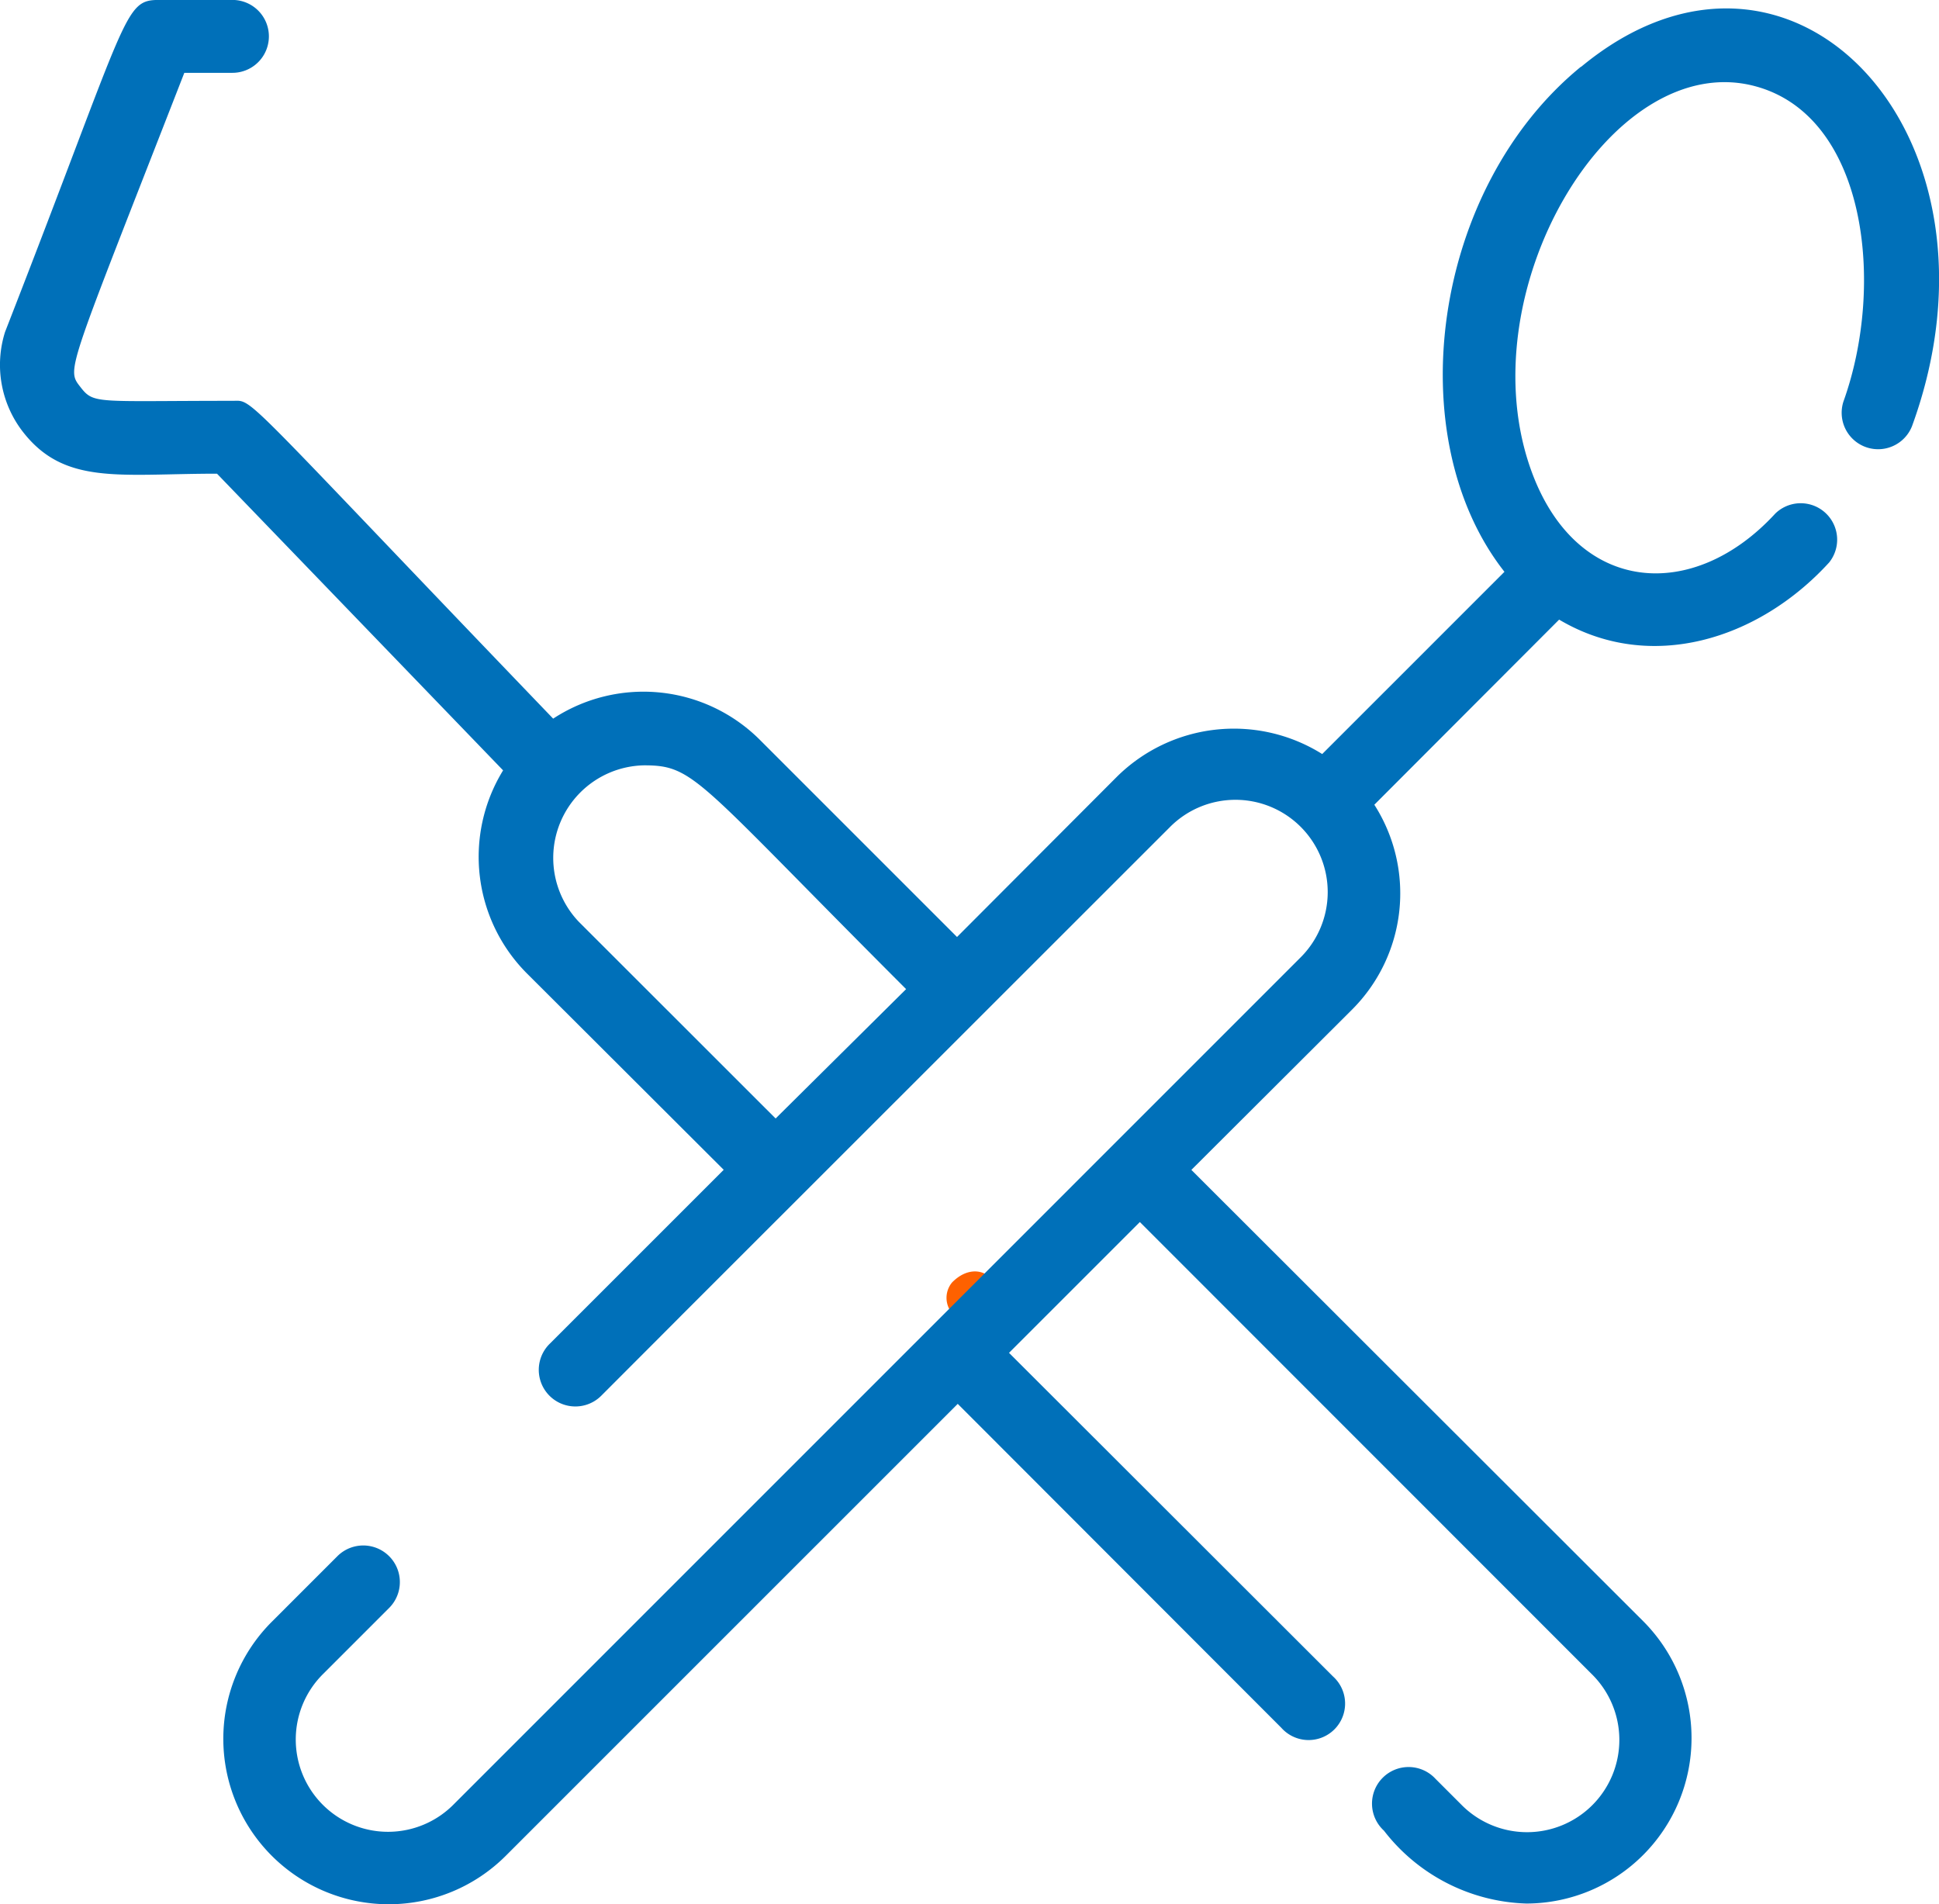 <svg xmlns="http://www.w3.org/2000/svg" width="57.133" height="56.112" viewBox="0 0 57.133 56.112">
  <g id="przeglad" transform="translate(24.084 8.587)">
    <path id="Path_22" data-name="Path 22" d="M18.618,46.752c.835-.842-.156-1.853-1-1a.71.71,0,0,0,1,1Z" transform="translate(-13.648 -16.551)" fill="#fe6100"/>
    <path id="Path_23" data-name="Path 23" d="M52.206,7.965c-4.392,3.587-5.37,10.922-2.255,14.884l-5.37,5.37a4.9,4.9,0,0,0-6.046.666L33.821,33.61l-5.8-5.8a4.854,4.854,0,0,0-6.1-.634c-9.386-9.773-8.806-9.365-9.45-9.365-4.07,0-4.081.107-4.489-.419s-.365-.43,3.071-9.246h1.418a1.074,1.074,0,0,0,0-2.148H10.324c-1.074,0-.87.344-4.553,9.783a3.222,3.222,0,0,0,.5,2.91c1.235,1.622,2.857,1.267,5.745,1.267l8.43,8.742a4.865,4.865,0,0,0,.7,5.982l5.8,5.788-5.133,5.133a1.078,1.078,0,0,0,1.525,1.525c9.429-9.44-14.519,14.509,16.742-16.742a2.719,2.719,0,1,1,3.845,3.845L19,59.159a2.719,2.719,0,1,1-3.845-3.845l1.933-1.933a1.078,1.078,0,0,0-1.525-1.525l-1.933,1.933a4.875,4.875,0,1,0,6.895,6.895L33.842,47.367l9.536,9.547A1.075,1.075,0,1,0,44.9,55.4l-9.547-9.536,3.855-3.855L52.518,55.325a2.719,2.719,0,1,1-3.845,3.845l-.752-.752A1.078,1.078,0,1,0,46.4,59.943a5.509,5.509,0,0,0,4.2,2.148,4.876,4.876,0,0,0,3.447-8.312L40.726,40.473l4.725-4.714a4.843,4.843,0,0,0,.666-6.046l5.445-5.455c2.674,1.589,5.874.6,7.958-1.686a1.074,1.074,0,0,0-1.589-1.439c-2.406,2.62-5.821,2.395-7.163-1.192-1.976-5.284,2.32-12.543,6.572-11.4,3.286.881,3.834,5.853,2.6,9.289a1.074,1.074,0,0,0,2.019.73c3.136-8.591-3.565-15.711-9.751-10.589ZM22.674,33.159A2.728,2.728,0,0,1,24.6,28.552c1.5,0,1.546.419,7.721,6.594l-3.845,3.812Z" transform="translate(-29.706 -14.587)" fill="#0070b9"/>
  </g>
</svg>
